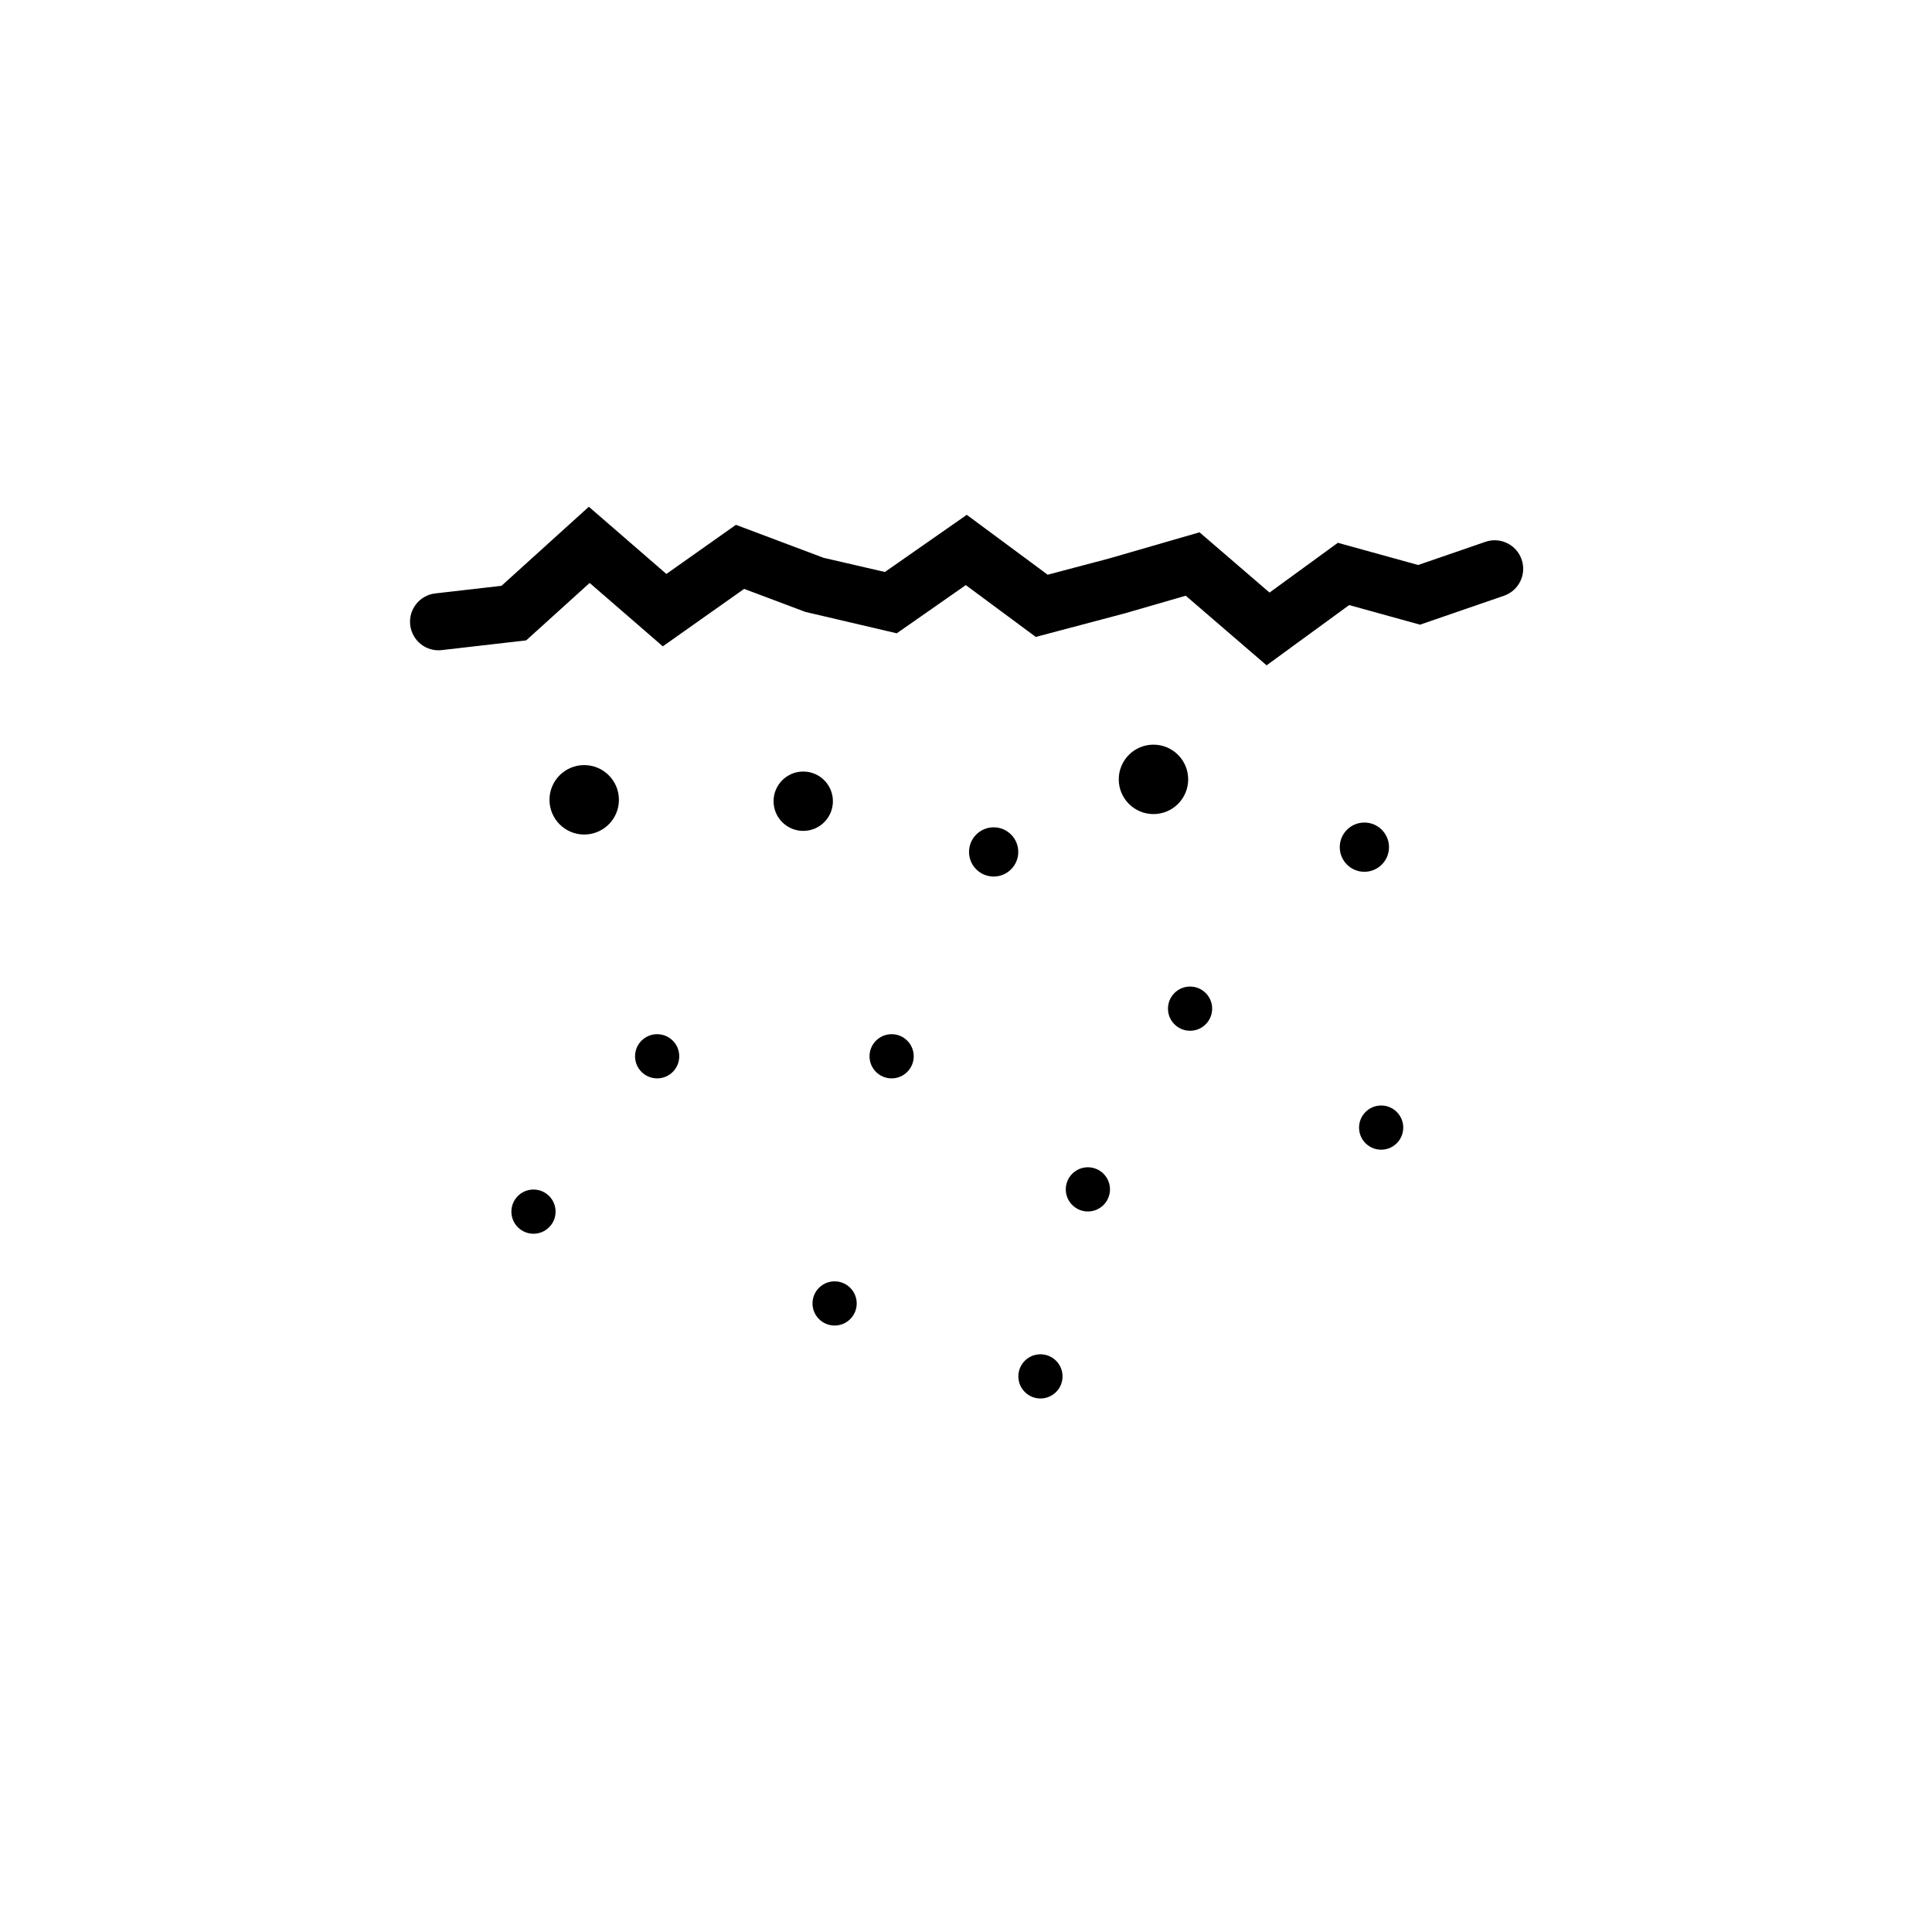 <?xml version="1.0" encoding="UTF-8"?>
<!-- Uploaded to: ICON Repo, www.iconrepo.com, Generator: ICON Repo Mixer Tools -->
<svg fill="#000000" width="800px" height="800px" version="1.1" viewBox="144 144 512 512" xmlns="http://www.w3.org/2000/svg">
 <g>
  <path d="m459.38 405.45c-3.234 0-5.856 2.621-5.856 5.856 0 3.234 2.621 5.856 5.856 5.856 3.234 0 5.856-2.621 5.856-5.856 0-3.234-2.621-5.856-5.856-5.856z"/>
  <path d="m380.29 418.07c-3.234 0-5.856 2.621-5.856 5.856 0 3.234 2.621 5.856 5.856 5.856 3.234 0 5.856-2.621 5.856-5.856 0-3.234-2.621-5.856-5.856-5.856z"/>
  <path d="m432.3 453.34c-3.234 0-5.856 2.621-5.856 5.856s2.621 5.856 5.856 5.856c3.234 0 5.856-2.621 5.856-5.856 0-3.238-2.621-5.856-5.856-5.856z"/>
  <path d="m419.73 502.9c-3.234 0-5.856 2.621-5.856 5.856 0 3.234 2.621 5.856 5.856 5.856s5.856-2.621 5.856-5.856c-0.004-3.231-2.621-5.856-5.856-5.856z"/>
  <path d="m510.02 436.97c-3.234 0-5.856 2.621-5.856 5.856s2.621 5.856 5.856 5.856 5.856-2.621 5.856-5.856c0-3.238-2.621-5.856-5.856-5.856z"/>
  <path d="m365.18 483.57c-3.234 0-5.856 2.621-5.856 5.856s2.621 5.856 5.856 5.856 5.856-2.621 5.856-5.856-2.621-5.856-5.856-5.856z"/>
  <path d="m285.38 459.24c-3.234 0-5.856 2.621-5.856 5.856s2.621 5.856 5.856 5.856c3.234 0 5.856-2.621 5.856-5.856-0.004-3.238-2.621-5.856-5.856-5.856z"/>
  <path d="m318.15 418.07c-3.234 0-5.856 2.621-5.856 5.856 0 3.234 2.621 5.856 5.856 5.856 3.234 0 5.856-2.621 5.856-5.856 0.004-3.234-2.621-5.856-5.856-5.856z"/>
  <path d="m512.1 368.51c0 3.602-2.922 6.523-6.527 6.523-3.602 0-6.523-2.922-6.523-6.523 0-3.606 2.922-6.527 6.523-6.527 3.606 0 6.527 2.922 6.527 6.527"/>
  <path d="m413.85 369.77c0 3.606-2.918 6.523-6.523 6.523-3.602 0-6.523-2.918-6.523-6.523 0-3.602 2.922-6.523 6.523-6.523 3.606 0 6.523 2.922 6.523 6.523"/>
  <path d="m364.73 356.33c0 4.344-3.519 7.867-7.863 7.867s-7.863-3.523-7.863-7.867 3.519-7.863 7.863-7.863 7.863 3.519 7.863 7.863"/>
  <path d="m458.88 350.54c0 5.082-4.117 9.199-9.199 9.199-5.082 0-9.199-4.117-9.199-9.199 0-5.082 4.117-9.199 9.199-9.199 5.082 0 9.199 4.117 9.199 9.199"/>
  <path d="m298.82 346.76c-5.078 0-9.199 4.117-9.199 9.199s4.117 9.199 9.199 9.199c5.078 0 9.199-4.117 9.199-9.199 0-5.086-4.121-9.199-9.199-9.199z"/>
  <path d="m479.66 320.32-21.426-18.449-16.062 4.648-23.68 6.273-18.547-13.734-18.293 12.773-24.219-5.668-16.227-6.102-21.555 15.227-19.387-16.801-16.816 15.219-22.363 2.574c-4.137 0.504-7.894-2.5-8.375-6.644-0.48-4.144 2.5-7.894 6.644-8.375l17.547-2.016 23.145-20.949 20.555 17.809 18.426-13.02 23.254 8.746 16.227 3.75 21.699-15.145 21.441 15.871 16.484-4.363 23.754-6.879 18.555 15.973 18.105-13.191 21.285 5.883 17.816-6.137c3.918-1.371 8.242 0.734 9.602 4.68 1.367 3.945-0.734 8.246-4.684 9.609l-22.242 7.664-18.777-5.195z"/>
 </g>
</svg>